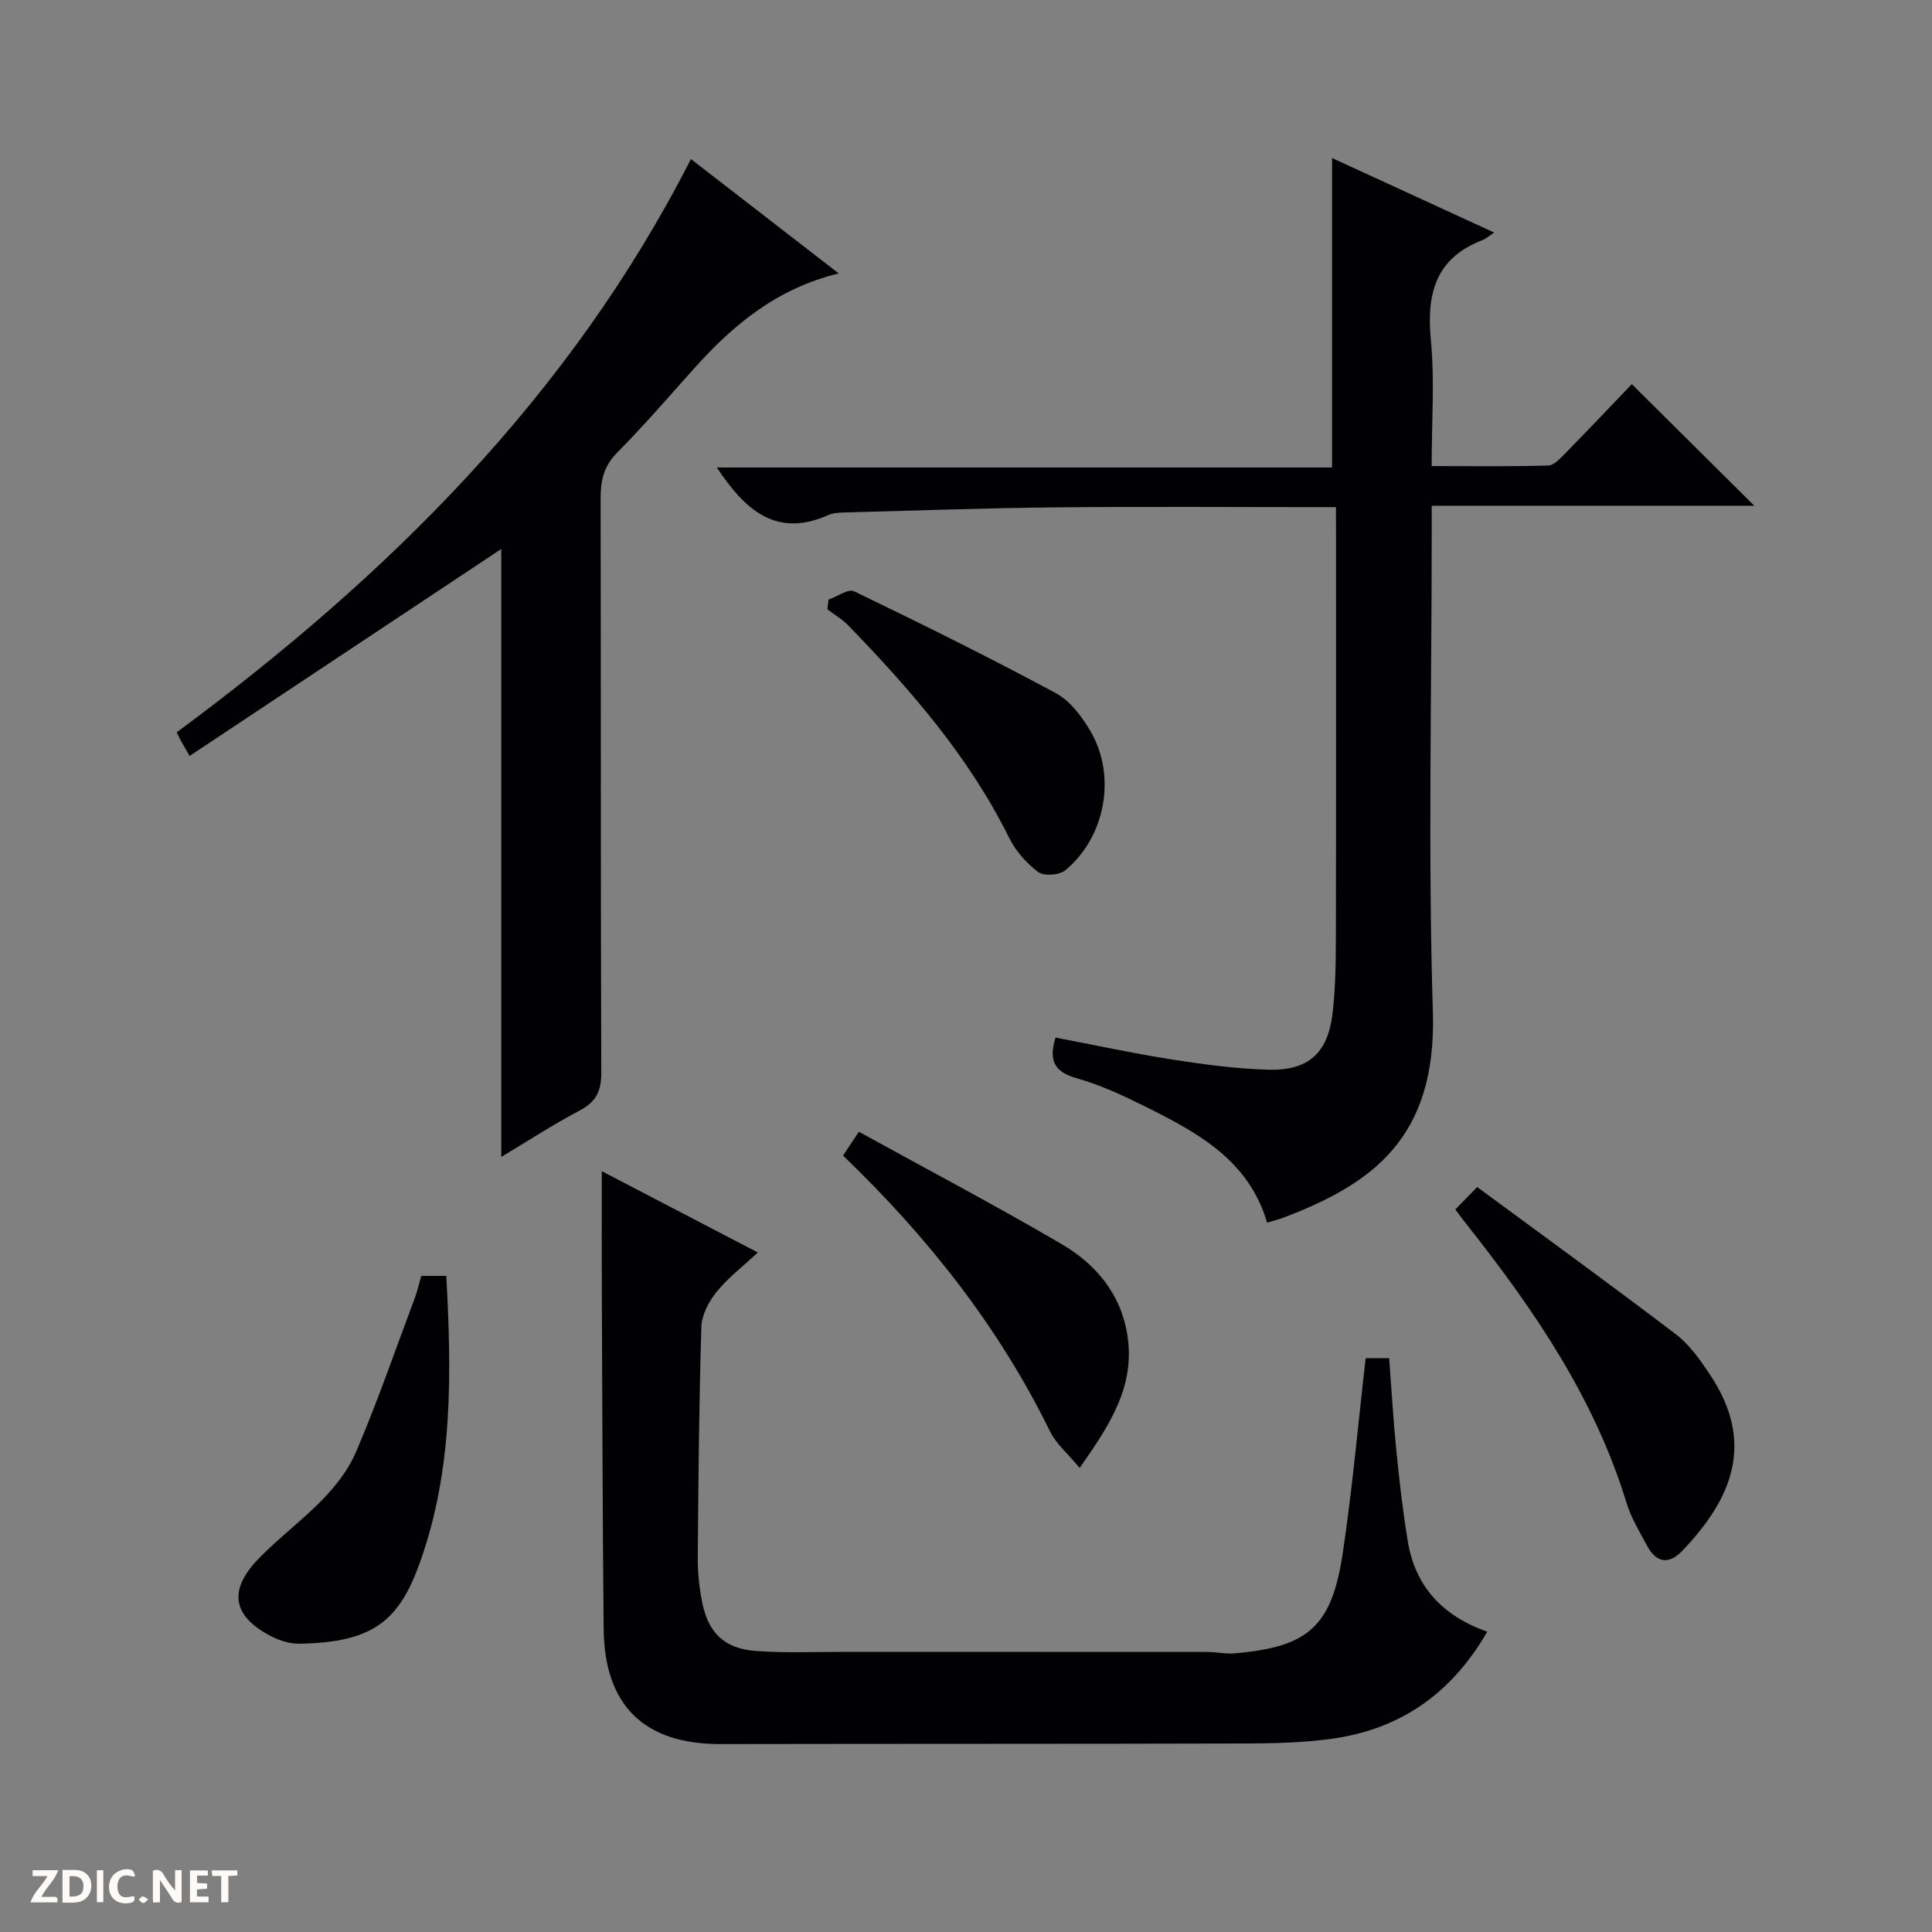 <svg enable-background="new 0 0 400 400" viewBox="0 0 400 400" xmlns="http://www.w3.org/2000/svg"><rect x="0" y="0" width="400" height="400" fill="#808080" stroke="none"/><g fill="#fcfbfa"><path d="m37.59 393.81c-.92.31-1.52.05-2-.78-.7-1.2-1.52-2.34-2.47-3.78v4.59c-.55.03-.95.05-1.41.07-.03-.37-.06-.64-.06-.91 0-1.91 0-3.81 0-5.7 1.13-.41 1.77-.03 2.29.91.62 1.11 1.38 2.14 2.31 3.19v-4.2h1.35v6.61z"/><path d="m12.94 393.88v-6.75c1.9.19 3.93-.54 5.37 1.29.8 1.01.78 2.88.03 3.97-1.37 1.97-3.4 1.51-6.4 1.49m2.45-1.22c2.04.12 2.92-.58 2.89-2.21-.03-1.51-.98-2.19-2.89-2z"/><path d="m11.81 393.87h-5.49c.68-2.18 2.47-3.48 3.51-5.45h-3.08v-1.21h5.29c-.71 2.13-2.44 3.48-3.47 5.51.86 0 1.63.04 2.39-.01.79-.05 1.14.21.85 1.16"/><path d="m39.33 393.86v-6.61h3.7v1.07h-2.22v1.52c.68.04 1.34.09 2.07.13v1.07c-.72.05-1.38.09-2.1.14v1.48h2.4v1.19h-3.85z"/><path d="m27.71 388.56c-1.15-.3-2.46-.61-3.1.64-.37.73-.41 1.93-.06 2.67.63 1.35 1.99.93 3.17.68.35.94-.01 1.32-.93 1.46-1.62.25-3.05-.27-3.76-1.48-.73-1.24-.6-3.03.31-4.17.88-1.11 2.71-1.7 4-1.16.32.13.44.74.65 1.12-.1.08-.19.16-.28.24"/><path d="m49.15 387.24v1.07c-.59.02-1.17.05-1.87.08v5.44h-1.48v-5.44h-1.85c-.05-.4-.08-.73-.13-1.15z"/><path d="m20.06 387.21h1.33v6.62h-1.33z"/><path d="m30.68 393.25c-.39.38-.8.79-1.05.76-.32-.05-.6-.45-.9-.7.26-.24.51-.64.8-.67.29-.04.62.3 1.15.61"/></g><path d="m276.59 105c-19.79 0-38.78-.14-57.76.04-14.64.14-29.27.67-43.91 1.06-1.15.03-2.41.08-3.43.54-10.77 4.78-17.2-.99-23.08-9.85h127.38c0-21.64 0-42.62 0-64.07 10.85 4.99 21.77 10 33.57 15.43-1.31.86-1.8 1.33-2.39 1.55-9.71 3.71-11.65 11.03-10.73 20.62.81 8.4.17 16.94.17 26.18 8.29 0 16.21.11 24.12-.12 1.21-.03 2.52-1.49 3.54-2.52 4.76-4.86 9.44-9.8 13.78-14.33 8.8 8.74 17.04 16.92 25.36 25.18-21.72 0-43.89 0-66.79 0v6.37c0 32.82-.77 65.67.24 98.46.81 26.24-12.79 35.64-30.78 42.5-1.06.41-2.18.68-3.54 1.1-3.85-13.13-14.69-18.8-25.63-24.24-4.45-2.21-9.04-4.32-13.8-5.66-4.62-1.3-5.85-3.68-4.37-8.42 8.04 1.53 16.09 3.28 24.21 4.55 6.55 1.03 13.17 1.9 19.79 2.1 8.29.25 12.36-3.4 13.34-11.59.63-5.25.68-10.59.7-15.9.06-27.49.03-54.98.03-82.48-.02-1.95-.02-3.92-.02-6.5z" fill="#010104"/><path d="m124.59 242.48c10.4 5.42 20.8 10.84 32.31 16.83-3.21 3-6.24 5.3-8.55 8.18-1.6 1.99-3.07 4.75-3.14 7.21-.48 15.97-.63 31.95-.74 47.92-.02 3.14.33 6.33.97 9.4 1.27 6.1 4.64 9.32 10.98 9.79 6.26.46 12.58.18 18.88.19 24.83.01 49.66 0 74.49.02 1.97 0 3.97.45 5.91.28 15.21-1.33 20.03-5.53 22.32-20.85 1.98-13.27 3.16-26.66 4.73-40.26h4.86c.48 6.33.85 12.76 1.49 19.16.63 6.28 1.34 12.56 2.37 18.78 1.54 9.34 7.21 15.44 16.45 18.7-7.5 12.99-18.19 20.27-32.37 22.19-5.74.78-11.6.93-17.41.95-36.33.1-72.66.05-108.99.12-15.75.03-24.02-7.94-24.17-23.89-.22-22.49-.27-44.99-.37-67.48-.05-8.93-.02-17.85-.02-27.24z" fill="#010104"/><path d="m39.26 156.51c-1.16-2.02-1.5-2.57-1.8-3.13-.3-.57-.58-1.16-.88-1.76 43.61-32.25 81.41-69.52 106.47-118.69 9.85 7.62 19.92 15.41 30.6 23.68-12.97 3.16-21.99 10.78-30.07 19.82-5.21 5.83-10.33 11.75-15.83 17.31-2.75 2.78-3.4 5.72-3.4 9.4.08 39.65 0 79.29.14 118.94.01 3.83-1.07 6.06-4.49 7.85-5.55 2.92-10.82 6.37-16.22 9.6 0-42.32 0-84.28 0-125.87-21.05 13.98-42.5 28.23-64.52 42.85z" fill="#010104"/><path d="m301.31 250.41c1.34-1.37 2.56-2.64 4.52-4.65 14.04 10.36 27.73 20.27 41.17 30.51 2.82 2.15 5.02 5.31 7.03 8.32 9.36 14.05 4.73 25.59-5.8 36.56-2.7 2.82-5.34 2.4-7.19-1.07-1.56-2.91-3.34-5.81-4.29-8.93-6.63-21.72-19.16-40.01-33.02-57.56-.71-.88-1.38-1.8-2.42-3.18z" fill="#010104"/><path d="m87.22 264.16h5.18c1.1 20.15 1.42 40.03-5.41 59.2-4.31 12.11-9.6 16.7-24.99 16.95-1.9.03-3.99-.59-5.71-1.46-8.15-4.15-9.13-9.54-2.8-16.09 7.02-7.26 16.19-12.71 20.32-22.38 4.42-10.35 8.08-21.02 12.04-31.56.57-1.51.92-3.11 1.37-4.66z" fill="#010104"/><path d="m174.54 239.25c1.1-1.66 1.91-2.88 3.28-4.93 14.04 7.73 28.13 15.16 41.87 23.19 7.06 4.12 12.29 10.19 13.69 18.73 1.76 10.66-3.55 18.7-9.85 27.68-2.49-3.01-4.87-4.99-6.11-7.52-10.61-21.65-25.27-40.22-42.88-57.15z" fill="#010104"/><path d="m171.54 124.14c1.79-.63 4.09-2.3 5.29-1.72 14.04 6.77 28.01 13.69 41.74 21.07 3 1.61 5.46 4.9 7.24 7.96 5.39 9.28 3.03 21.94-5.28 28.75-1.22 1-4.4 1.23-5.57.36-2.43-1.83-4.68-4.37-6.03-7.1-8.32-16.79-20.41-30.67-33.29-43.96-1.26-1.3-2.89-2.24-4.34-3.35.08-.67.16-1.34.24-2.01z" fill="#010104"/></svg>